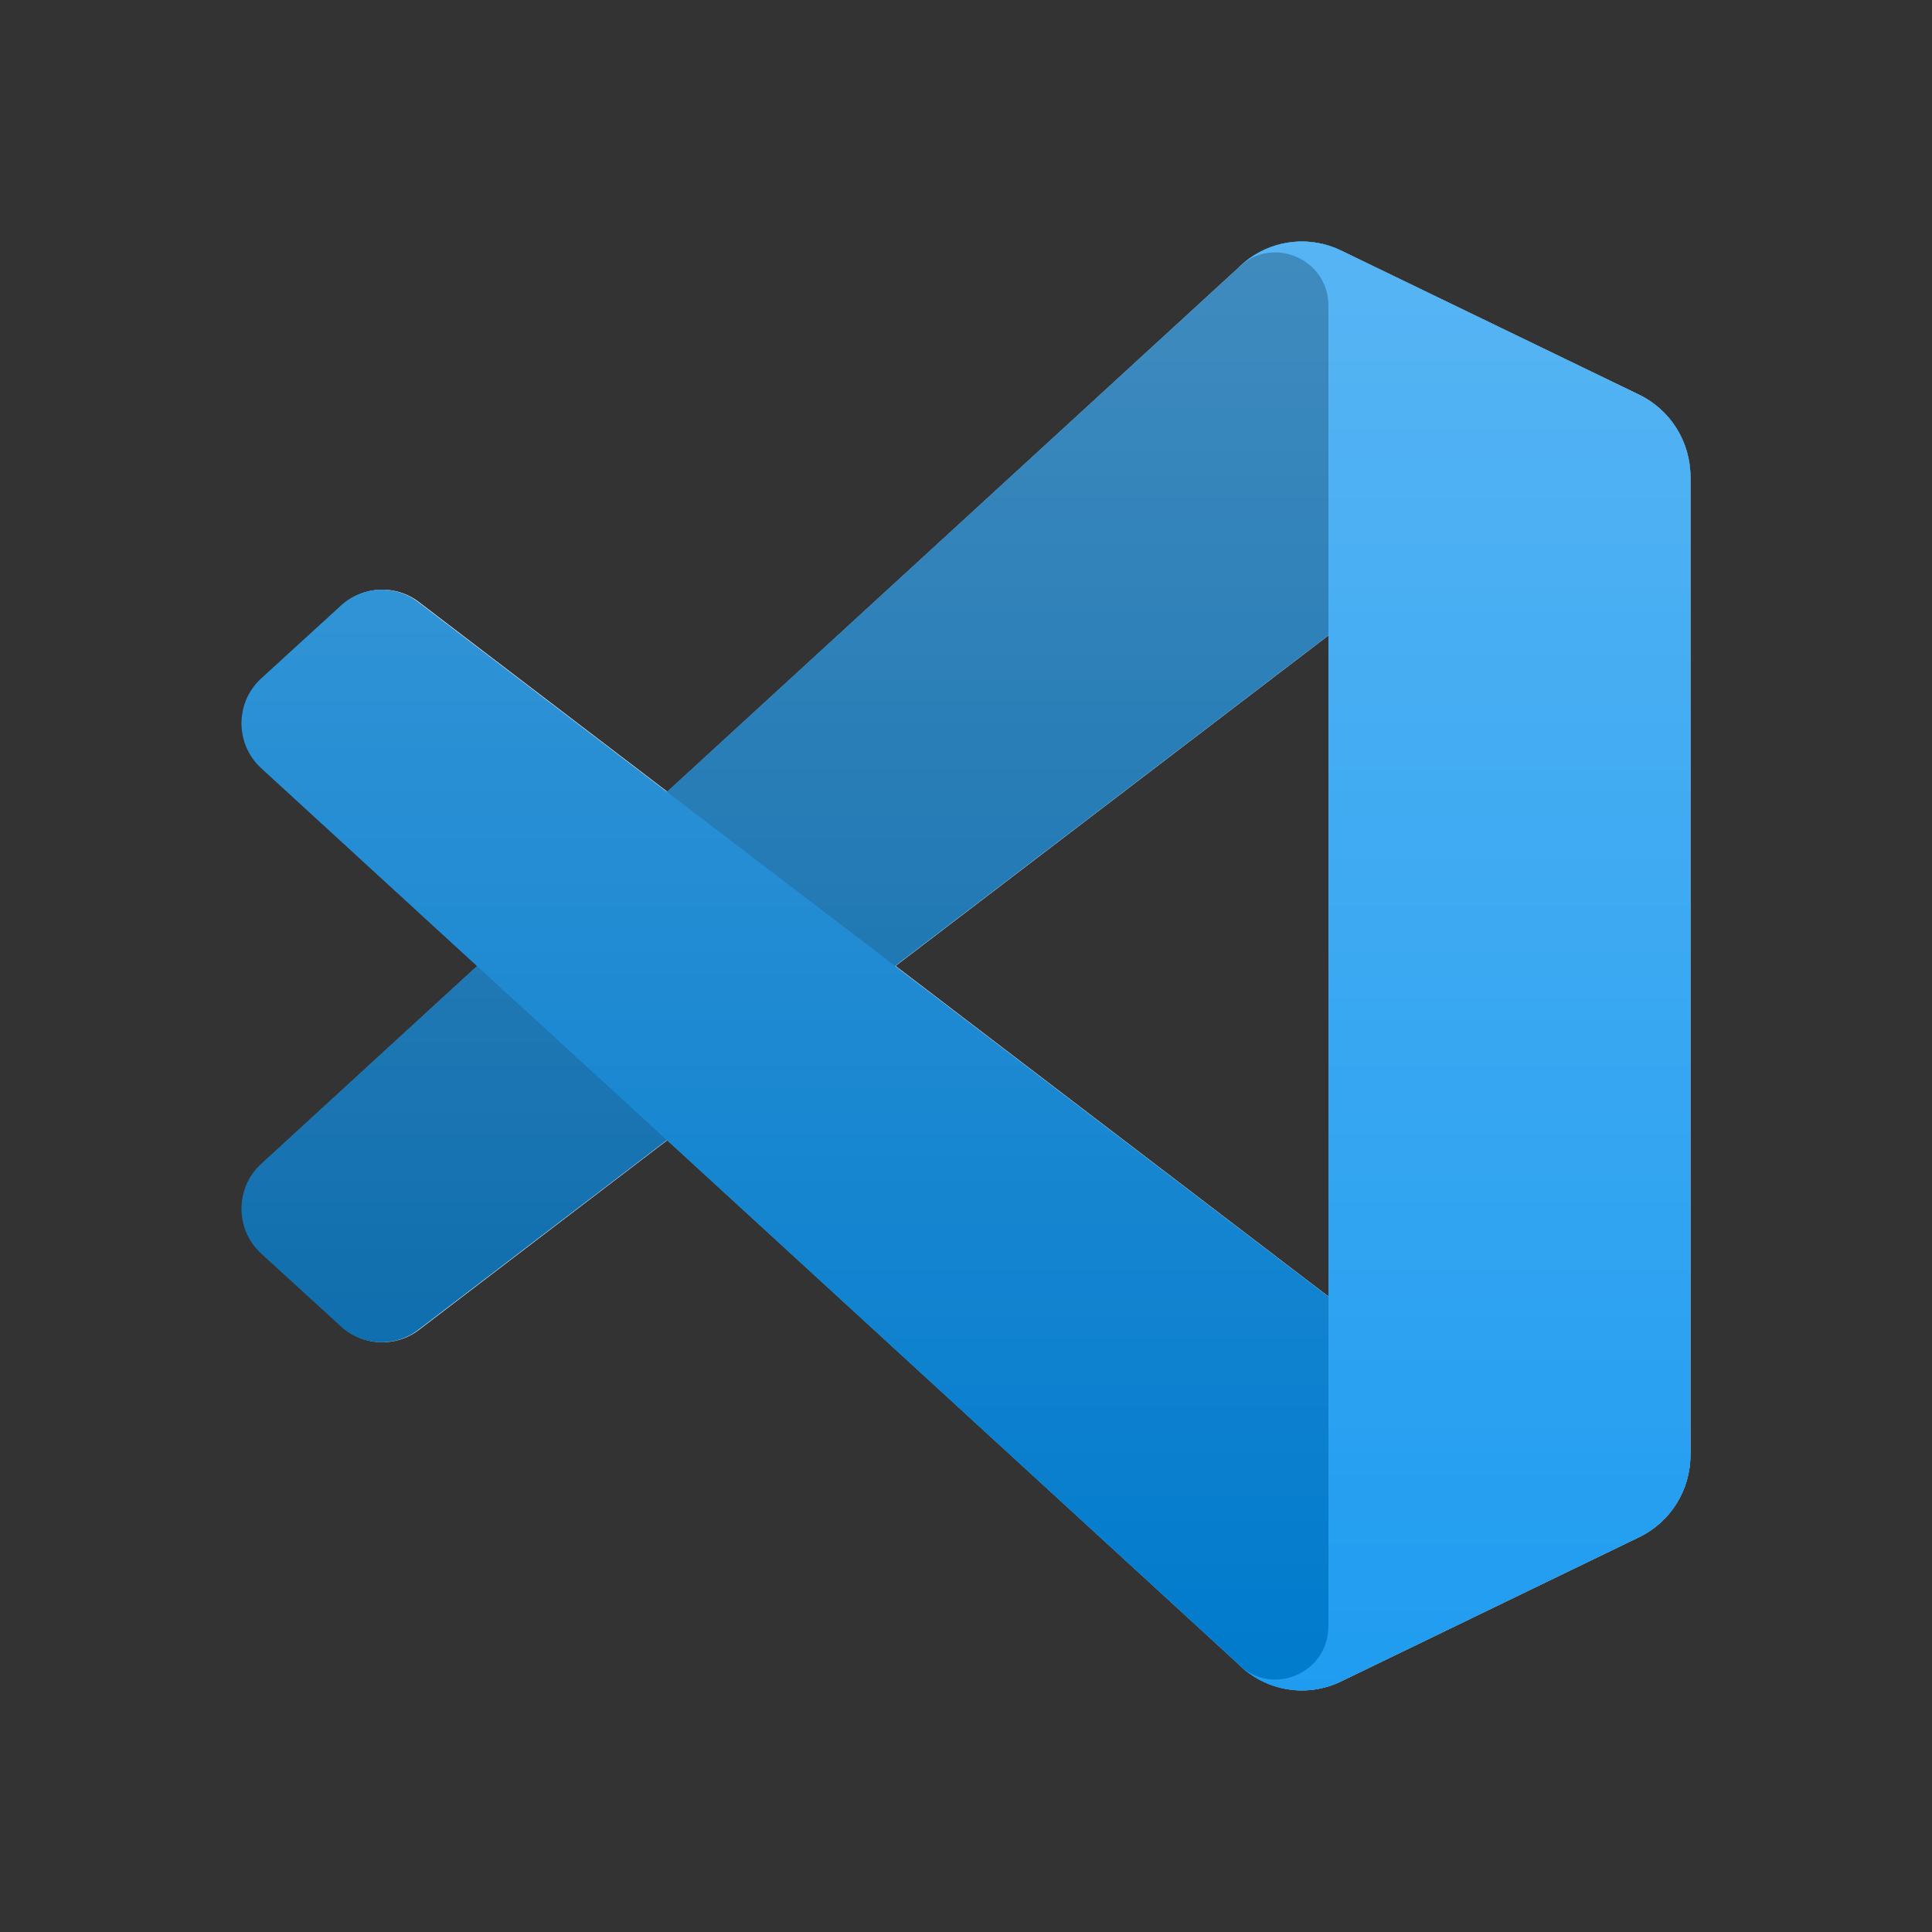 <svg width="32" height="32" viewBox="0 0 32 32" fill="none" xmlns="http://www.w3.org/2000/svg">
<rect x="0" y="0" width="32" height="32" fill="#333333" stroke="none"/>
<path fill-rule="evenodd" clip-rule="evenodd" d="M21.022 27.896C21.4 28.044 21.831 28.035 22.212 27.85L27.15 25.46C27.669 25.209 27.999 24.681 27.999 24.102V7.897C27.999 7.318 27.669 6.79 27.15 6.538L22.212 4.149C21.712 3.906 21.126 3.966 20.687 4.287C20.624 4.333 20.564 4.384 20.508 4.44L11.055 13.114L6.938 9.971C6.554 9.678 6.018 9.702 5.662 10.028L4.342 11.236C3.906 11.635 3.906 12.324 4.34 12.723L7.911 15.999L4.34 19.276C3.906 19.675 3.906 20.364 4.342 20.762L5.662 21.971C6.018 22.296 6.554 22.32 6.938 22.028L11.055 18.884L20.508 27.558C20.658 27.709 20.834 27.822 21.022 27.896ZM22.006 10.523L14.834 15.999L22.006 21.476V10.523Z" fill="white"/>
<path d="M27.15 6.543L22.208 4.15C21.636 3.873 20.953 3.99 20.504 4.441L4.326 19.277C3.891 19.676 3.891 20.365 4.327 20.764L5.649 21.972C6.005 22.297 6.541 22.321 6.925 22.029L26.407 7.164C27.06 6.665 27.999 7.134 27.999 7.959V7.902C27.999 7.322 27.669 6.794 27.15 6.543Z" fill="#0065A9"/>
<path d="M27.15 25.456L22.208 27.849C21.636 28.126 20.953 28.01 20.504 27.558L4.326 12.723C3.891 12.323 3.891 11.634 4.327 11.236L5.649 10.028C6.005 9.702 6.541 9.678 6.925 9.971L26.406 24.835C27.06 25.334 27.999 24.865 27.999 24.04V24.098C27.999 24.677 27.669 25.205 27.15 25.456Z" fill="#007ACC"/>
<path d="M22.209 27.85C21.636 28.127 20.953 28.01 20.504 27.558C21.057 28.115 22.003 27.721 22.003 26.934V5.065C22.003 4.278 21.057 3.884 20.504 4.44C20.953 3.989 21.636 3.872 22.209 4.149L27.149 6.538C27.669 6.79 27.999 7.318 27.999 7.897V24.102C27.999 24.681 27.669 25.209 27.149 25.46L22.209 27.85Z" fill="#1F9CF0"/>
<path style="mix-blend-mode:overlay" opacity="0.25" fill-rule="evenodd" clip-rule="evenodd" d="M21.018 27.897C21.396 28.045 21.827 28.036 22.209 27.851L27.149 25.461C27.669 25.21 27.999 24.682 27.999 24.102V7.898C27.999 7.319 27.669 6.791 27.149 6.539L22.209 4.15C21.708 3.907 21.122 3.967 20.682 4.288C20.62 4.334 20.56 4.385 20.504 4.441L11.045 13.116L6.925 9.972C6.541 9.679 6.005 9.703 5.649 10.029L4.327 11.237C3.891 11.636 3.891 12.325 4.326 12.724L7.899 16L4.326 19.277C3.891 19.676 3.891 20.365 4.327 20.764L5.649 21.972C6.005 22.297 6.541 22.321 6.925 22.029L11.045 18.885L20.504 27.559C20.653 27.71 20.829 27.823 21.018 27.897ZM22.003 10.524L14.826 16L22.003 21.477V10.524Z" fill="url(#paint0_linear_701_460)"/>
<defs>
<linearGradient id="paint0_linear_701_460" x1="15.999" y1="4.001" x2="15.999" y2="28" gradientUnits="userSpaceOnUse">
<stop stop-color="white"/>
<stop offset="1" stop-color="white" stop-opacity="0"/>
</linearGradient>
</defs>
</svg>
